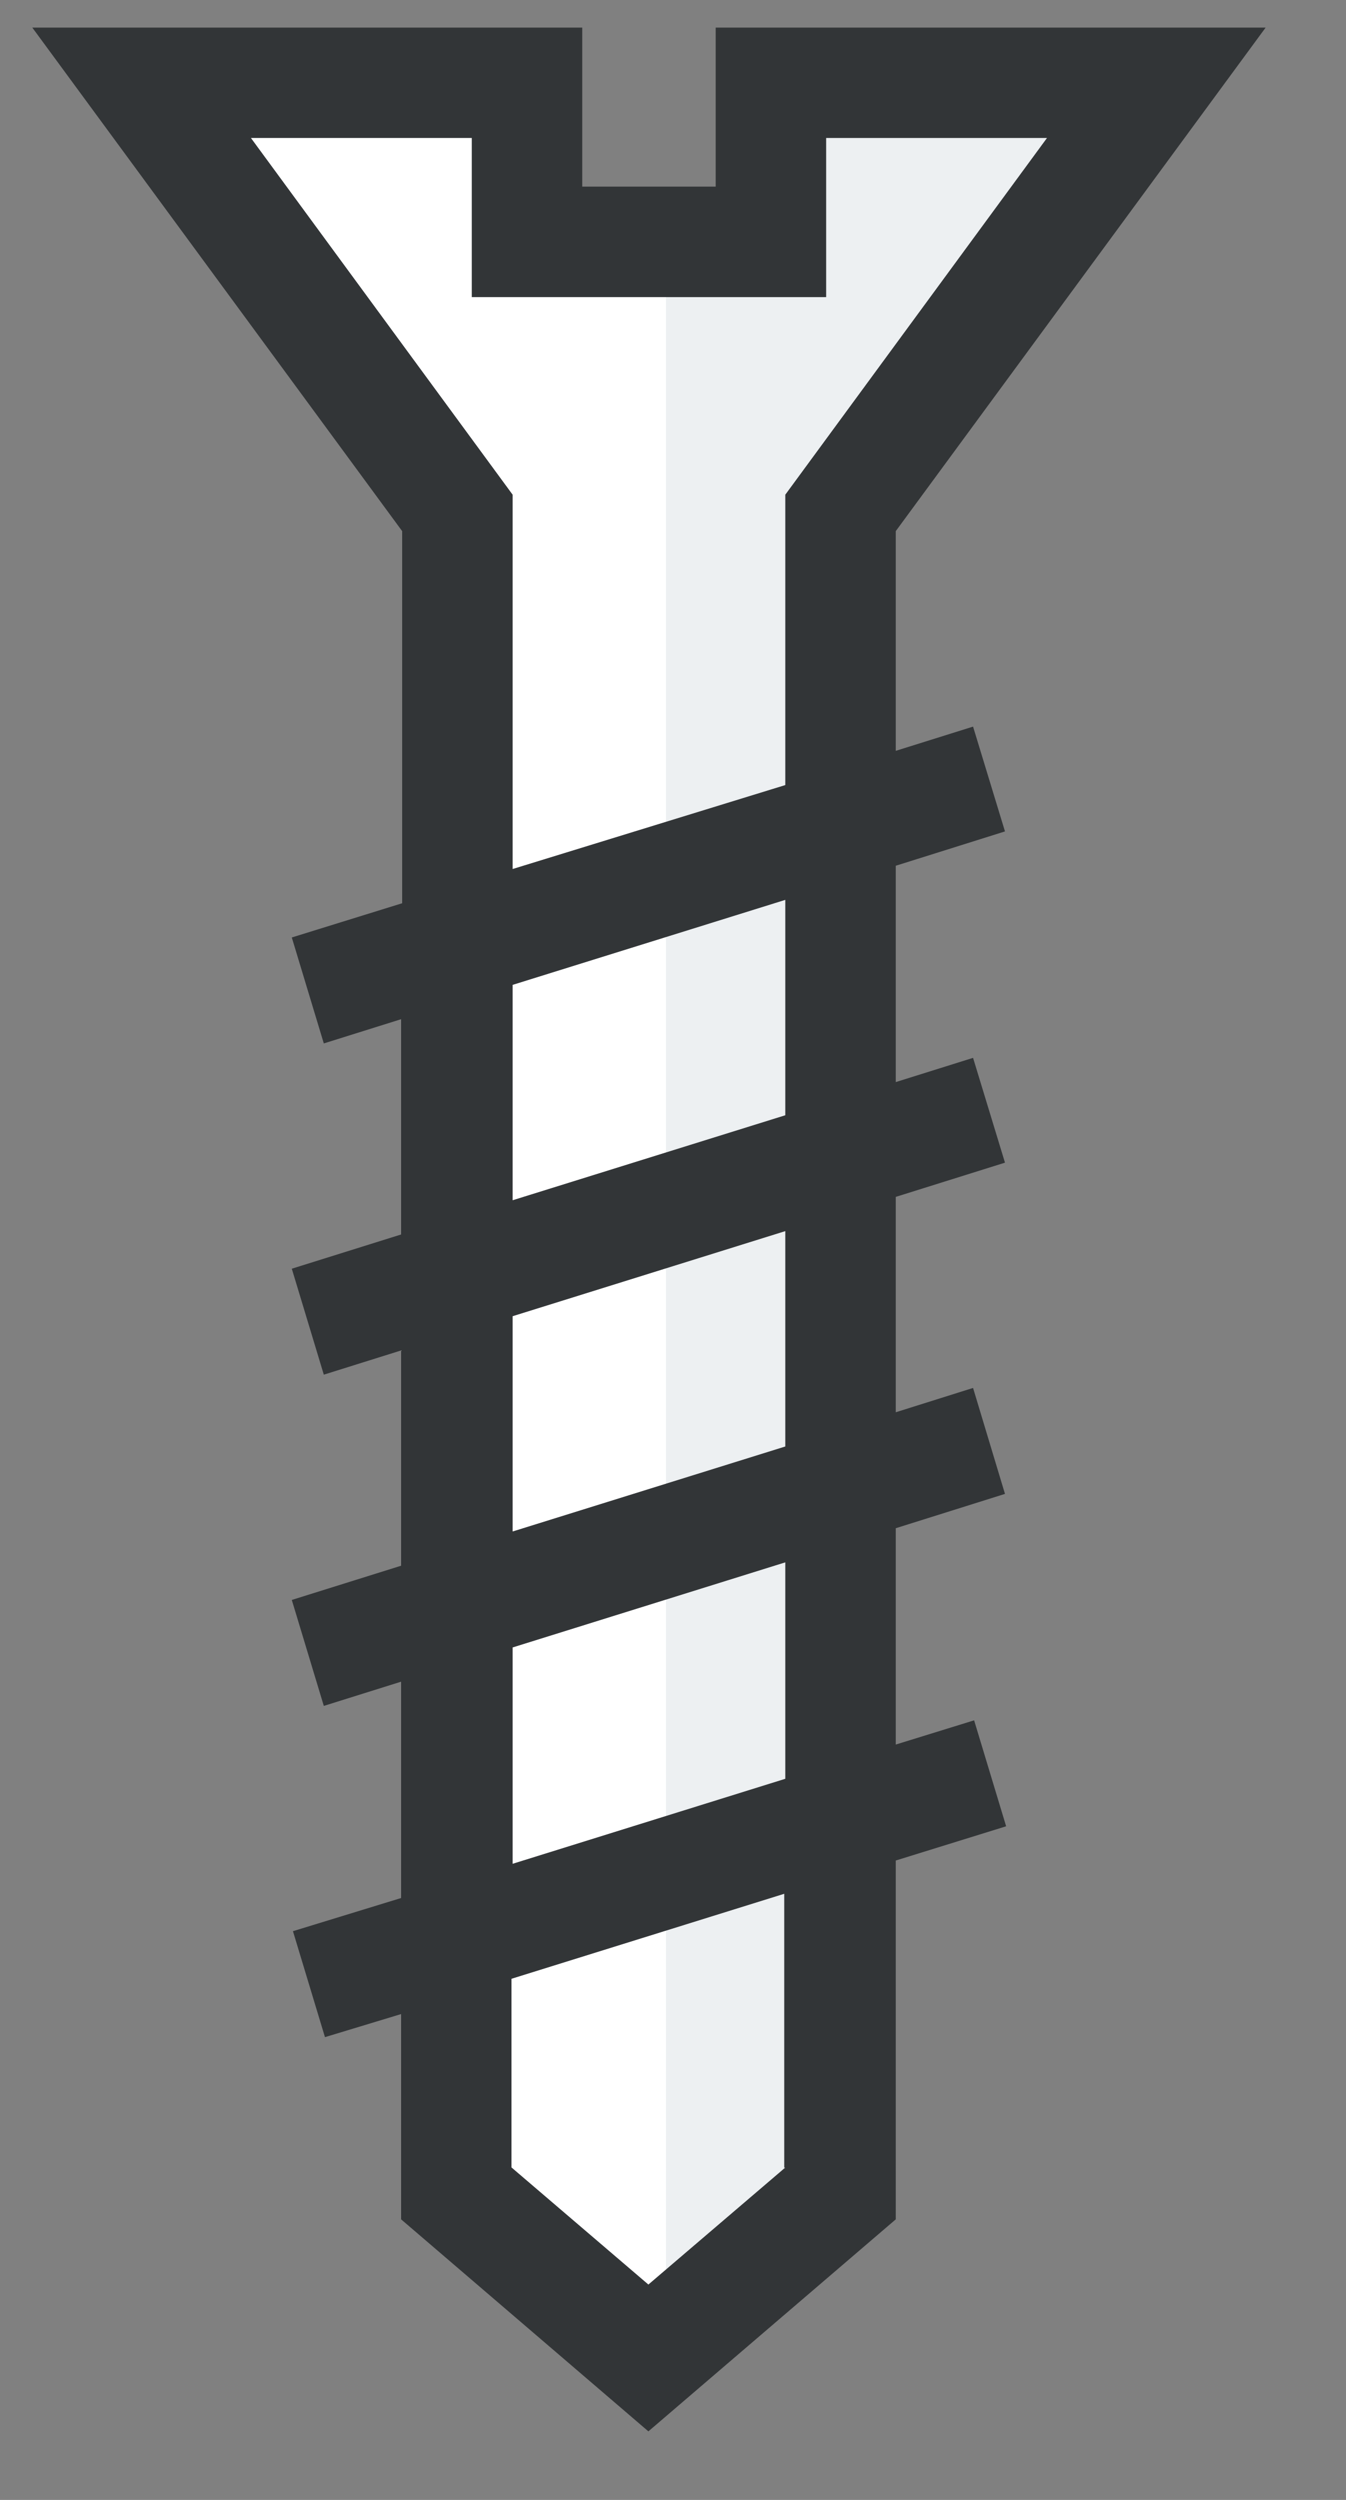 <svg width="14" height="26" fill="none" xmlns="http://www.w3.org/2000/svg"><rect width="100%" height="100%" fill="#808080" stroke="none"/><path d="M8.072 1.11v1.63H5.568V1.11H1.613l3.241 4.409v17.248l1.972 1.689 1.96-1.69V5.519l3.242-4.409H8.072z" fill="#fff"/><path d="M8.02.953v1.654H6.927V24.46l1.815-1.562V5.42L12.027.953H8.019z" fill="#EBEFF1" fill-opacity=".9"/><path d="M10.132 17.892l-.815.252v-2.25l1.136-.357-.332-1.102-.804.253v-2.24l1.136-.356-.332-1.09-.804.252v-2.25l1.136-.357-.332-1.09-.804.252V5.524L13.164.287h-5.72v1.654H6.056V.287H.336l3.847 5.237v3.87l-1.148.356.333 1.102.804-.252v2.239l-1.137.356.333 1.102.804-.252v2.239l-1.137.356.333 1.102.804-.252v2.25l-1.125.345.333 1.102.792-.24v2.135l2.572 2.205 2.573-2.205V19.35l1.148-.356-.333-1.102zM2.61 1.435h2.297V3.09h3.686V1.435h2.297l-2.722 3.71v3.02l-2.836.873V5.145L2.61 1.435zm2.722 8.808l2.836-.884v2.24l-2.836.884v-2.24zm0 3.446l2.836-.885v2.24l-2.836.884v-2.24zm0 3.445l2.836-.885V18.5l-2.836.884v-2.25zm2.836 5.409L6.744 23.76 5.32 22.542V20.58l2.837-.884v2.848h.011z" fill="#323537"/></svg>